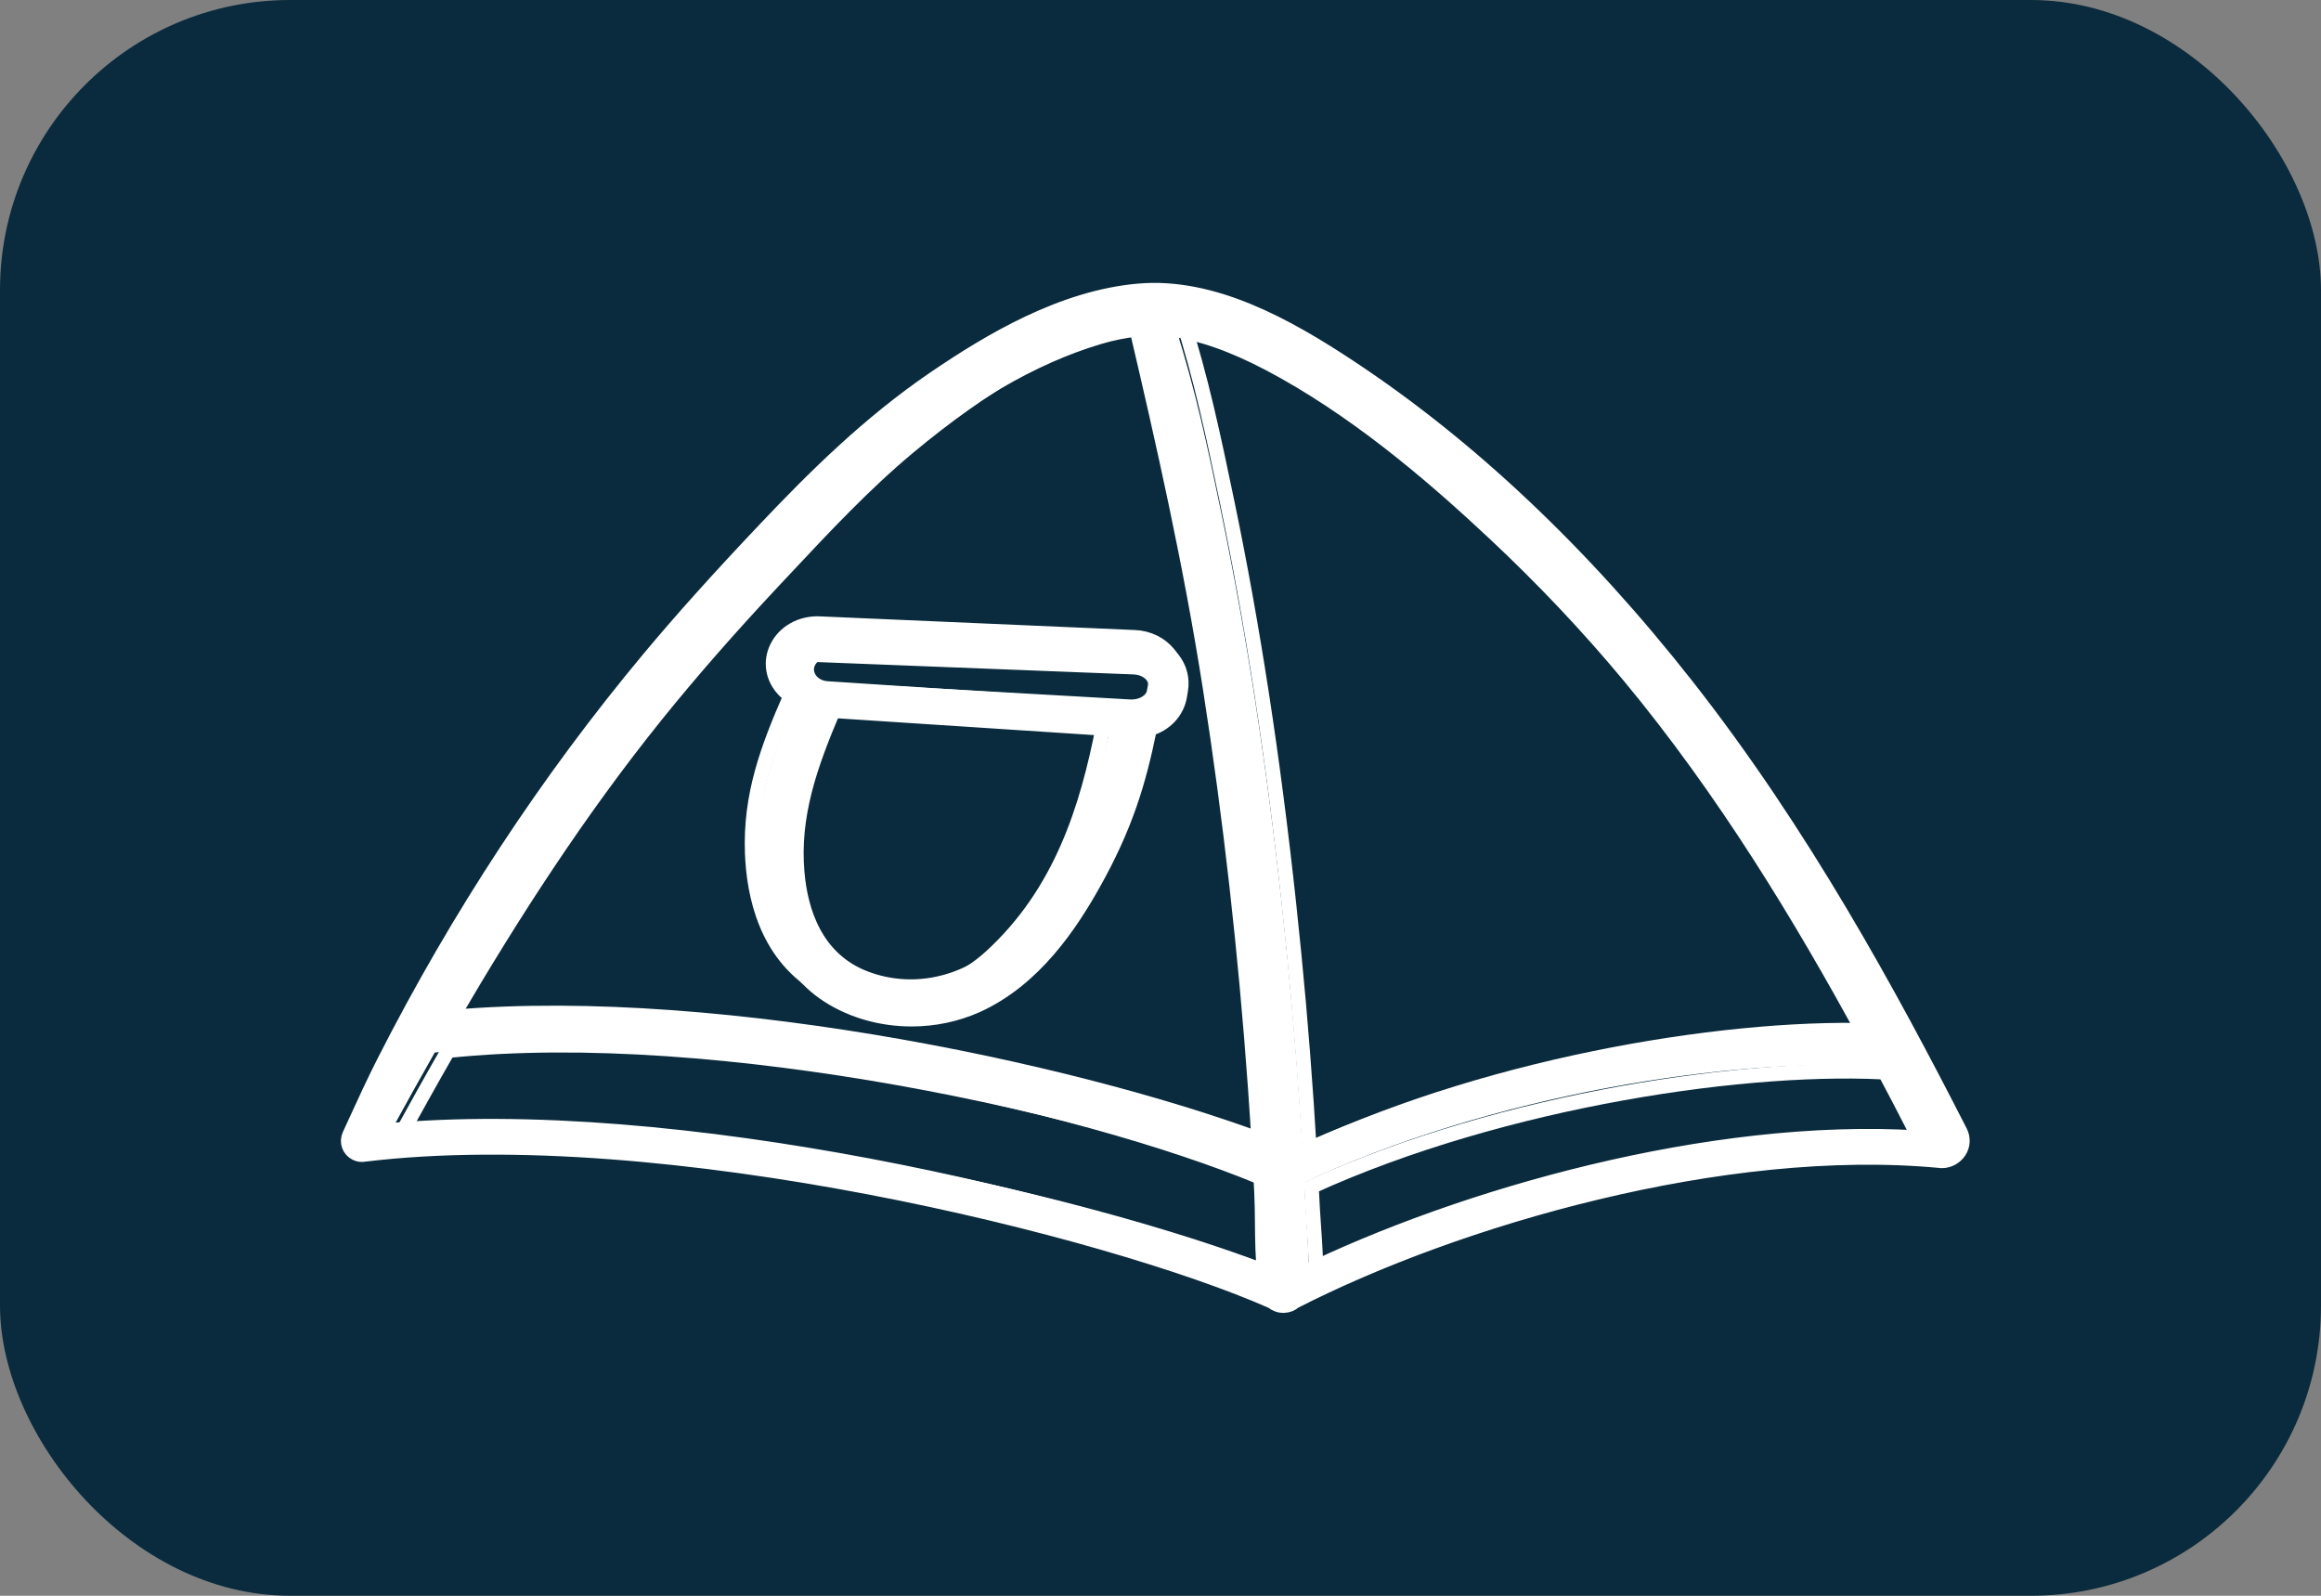 <?xml version="1.0" encoding="UTF-8"?>
<svg width="80px" height="55px" viewBox="0 0 80 55" version="1.1" xmlns="http://www.w3.org/2000/svg" xmlns:xlink="http://www.w3.org/1999/xlink">
    <rect x="0" y="0" width="80" height="55" fill="#808080" stroke="none"/>
    <!-- Generator: Sketch 61.2 (89653) - https://sketch.com -->
    <title>tent camping</title>
    <desc>Created with Sketch.</desc>
    <g id="Desktop" stroke="none" stroke-width="1" fill="none" fill-rule="evenodd">
        <g id="secondary--resorts" transform="translate(-791, -985)">
            <g id="property--jellystone" transform="translate(200, 844)">
                <g id="amenities-icons" transform="translate(591, 141)">
                    <g id="tent-camping">
                        <rect id="Rectangle" fill="#0A2B3D" x="0" y="0" width="80" height="55" rx="10"></rect>
                        <g id="Group" transform="translate(12, 10)" stroke="#FFFFFF" stroke-width="0.5">
                            <path d="M15.982,13.736 L26.941,14.357 C27.353,14.38 27.719,14.159 27.777,13.854 L27.813,13.661 C27.84,13.518 27.794,13.373 27.685,13.252 C27.545,13.098 27.323,13.004 27.077,12.995 L16.082,12.565 C15.749,12.553 15.44,12.699 15.314,12.932 C15.23,13.088 15.238,13.256 15.337,13.407 C15.462,13.597 15.703,13.72 15.982,13.736 Z" id="Path"></path>
                            <path d="M30.285,7.244 L30.303,7.331 C31.183,11.56 31.877,16.073 32.424,21.127 C32.674,23.433 32.878,25.753 33.032,28.023 C33.068,28.557 33.101,29.089 33.132,29.615 C39.644,26.587 47.941,25.282 52.949,25.534 C50.681,21.345 47.993,16.915 44.717,12.964 C43.289,11.242 41.709,9.567 40.021,7.987 C38.154,6.237 35.64,4.021 32.754,2.393 C31.384,1.621 30.244,1.166 29.166,0.959 C29.019,0.931 28.869,0.912 28.718,0.897 C29.405,3.033 29.835,5.083 30.285,7.244 Z" id="Path"></path>
                            <path d="M32.308,29.615 C32.264,28.846 32.213,28.067 32.157,27.285 C31.815,22.557 31.283,17.892 30.576,13.418 C29.883,9.029 28.922,4.831 27.989,0.897 C27.561,0.942 27.117,1.031 26.649,1.169 C24.309,1.861 21.908,3.25 19.312,5.414 C17.796,6.677 16.414,8.154 15.077,9.581 L14.7,9.983 C13.142,11.644 11.801,13.177 10.6,14.669 C7.921,18 5.64,21.546 3.59,25.054 C12.994,24.239 25.926,27.076 32.308,29.615 Z M14.828,13.533 C14.603,13.154 14.584,12.71 14.777,12.316 C14.777,12.316 14.777,12.316 14.777,12.316 C15.034,11.788 15.61,11.466 16.246,11.493 L27.118,11.965 C27.576,11.985 27.996,12.189 28.27,12.522 C28.515,12.822 28.616,13.191 28.553,13.561 L28.516,13.772 C28.424,14.316 28.002,14.735 27.456,14.886 C27.066,16.732 26.598,18.216 25.479,20.14 C24.693,21.491 23.413,23.388 21.372,24.272 C20.654,24.583 19.867,24.735 19.085,24.735 C18.045,24.735 17.011,24.465 16.158,23.936 C14.408,22.851 13.978,20.862 13.926,19.386 C13.856,17.415 14.446,15.813 15.25,13.979 C15.079,13.862 14.933,13.712 14.828,13.533 Z" id="Shape"></path>
                            <path d="M15.286,20.169 C15.399,21.517 15.891,23.266 17.596,23.943 C19.124,24.549 20.828,24.186 22.154,22.973 C24.573,20.759 25.47,17.866 26.026,15.023 L16.494,14.359 C15.719,16.309 15.114,18.113 15.286,20.169 Z" id="Path"></path>
                            <path d="M53.332,26.979 C48.43,26.635 39.828,27.883 33.205,30.901 C33.219,31.162 33.233,31.42 33.245,31.676 C33.257,31.907 33.273,32.142 33.291,32.379 C33.331,32.946 33.372,33.528 33.345,34.103 C38.864,31.514 47.519,29.138 54.744,29.57 C54.292,28.724 53.823,27.858 53.332,26.979 Z" id="Path"></path>
                            <path d="M32.229,32.316 C32.226,31.948 32.222,31.601 32.205,31.255 C32.197,31.088 32.188,30.918 32.179,30.749 C25.988,28.191 12.766,25.247 3.442,26.214 C2.876,27.199 2.329,28.18 1.795,29.15 C11.963,28.175 26.317,31.651 32.308,34.103 C32.242,33.51 32.236,32.906 32.229,32.316 Z" id="Path"></path>
                            <path d="M55.564,29.005 C53.132,24.242 50.111,18.692 46.146,13.642 C42.567,9.083 38.656,5.386 34.523,2.654 C32.365,1.227 29.814,-0.202 27.245,0.024 C24.596,0.254 22.09,1.76 20.203,3.046 C17.939,4.589 16.057,6.458 14.361,8.25 C12.746,9.955 11.476,11.37 10.363,12.705 C6.864,16.899 3.796,21.569 1.243,26.584 C0.882,27.293 0.548,28.023 0.225,28.728 L0.044,29.124 C-0.064,29.359 0.033,29.634 0.266,29.749 C0.365,29.799 0.47,29.808 0.569,29.788 C10.923,28.545 26.211,32.369 31.848,34.856 C31.95,34.946 32.085,35 32.234,35 C32.238,35 32.241,35 32.245,35 C32.246,35 32.246,35 32.247,35 C32.248,35 32.248,35 32.249,35 C32.249,35 32.25,35 32.25,35 C32.394,34.996 32.522,34.943 32.617,34.857 C38.174,32.009 47.425,29.303 54.869,30.006 C54.881,30.008 54.892,30.01 54.903,30.011 C54.915,30.011 54.926,30.011 54.937,30.011 C55.17,30.011 55.401,29.885 55.532,29.684 C55.665,29.479 55.677,29.226 55.564,29.005 Z M32.282,2.827 C35.147,4.441 37.642,6.637 39.496,8.37 C41.172,9.937 42.74,11.596 44.158,13.303 C47.41,17.219 50.079,21.609 52.33,25.761 C47.359,25.512 39.122,26.805 32.657,29.806 C32.627,29.284 32.594,28.757 32.558,28.228 C32.406,25.979 32.203,23.679 31.955,21.393 C31.411,16.385 30.722,11.912 29.849,7.72 L29.831,7.635 C29.385,5.493 28.958,3.461 28.275,1.345 C28.424,1.36 28.573,1.378 28.719,1.406 C29.791,1.61 30.923,2.062 32.282,2.827 Z M14.163,10.344 L14.532,9.947 C15.842,8.534 17.196,7.072 18.68,5.822 C21.224,3.681 23.575,2.307 25.867,1.621 C26.325,1.485 26.761,1.397 27.181,1.353 C28.094,5.246 29.035,9.4 29.714,13.744 C30.407,18.172 30.928,22.789 31.263,27.467 C31.318,28.241 31.367,29.012 31.411,29.774 C25.159,27.26 12.491,24.453 3.28,25.26 C5.288,21.788 7.521,18.278 10.146,14.982 C11.323,13.505 12.637,11.987 14.163,10.344 Z M1.191,28.983 C1.724,28.01 2.269,27.028 2.831,26.04 C12.119,25.071 25.289,28.021 31.455,30.585 C31.464,30.754 31.473,30.924 31.481,31.092 C31.498,31.438 31.501,31.786 31.505,32.155 C31.511,32.746 31.518,33.351 31.583,33.946 C25.616,31.49 11.319,28.006 1.191,28.983 Z M32.84,33.923 C32.867,33.326 32.826,32.721 32.786,32.132 C32.769,31.886 32.753,31.642 32.741,31.402 C32.729,31.136 32.715,30.867 32.701,30.597 C39.295,27.461 47.859,26.164 52.739,26.521 C53.227,27.435 53.694,28.334 54.144,29.213 C46.951,28.765 38.335,31.234 32.84,33.923 Z" id="Shape" fill="#FFFFFF" fill-rule="nonzero"></path>
                            <path d="M14.365,19.691 C14.416,21.192 14.837,23.213 16.552,24.316 C17.389,24.853 18.401,25.128 19.421,25.128 C20.188,25.128 20.959,24.972 21.662,24.657 C23.663,23.759 24.917,21.83 25.688,20.458 C26.784,18.502 27.244,16.994 27.626,15.117 C28.161,14.965 28.574,14.538 28.665,13.985 L28.7,13.77 C28.762,13.394 28.663,13.019 28.422,12.714 C28.154,12.375 27.742,12.168 27.293,12.148 L16.638,11.668 C16.014,11.64 15.45,11.969 15.198,12.504 C15.198,12.504 15.198,12.504 15.198,12.504 C15.009,12.905 15.028,13.357 15.248,13.742 C15.352,13.923 15.494,14.075 15.662,14.195 C14.874,16.06 14.296,17.689 14.365,19.691 Z M22.531,22.793 C21.169,23.962 19.42,24.311 17.851,23.727 C16.101,23.075 15.595,21.391 15.48,20.092 C15.303,18.112 15.925,16.375 16.72,14.497 L26.506,15.137 C25.935,17.874 25.015,20.66 22.531,22.793 Z M15.861,12.831 C15.983,12.572 16.283,12.408 16.606,12.421 L27.261,12.901 C27.5,12.912 27.715,13.017 27.85,13.188 C27.956,13.323 28,13.485 27.974,13.646 L27.939,13.86 C27.883,14.202 27.528,14.448 27.129,14.423 L16.509,13.729 C16.238,13.711 16.004,13.574 15.884,13.363 C15.788,13.193 15.78,13.005 15.861,12.831 Z" id="Shape" fill="#FFFFFF" fill-rule="nonzero"></path>
                        </g>
                    </g>
                </g>
            </g>
        </g>
    </g>
</svg>